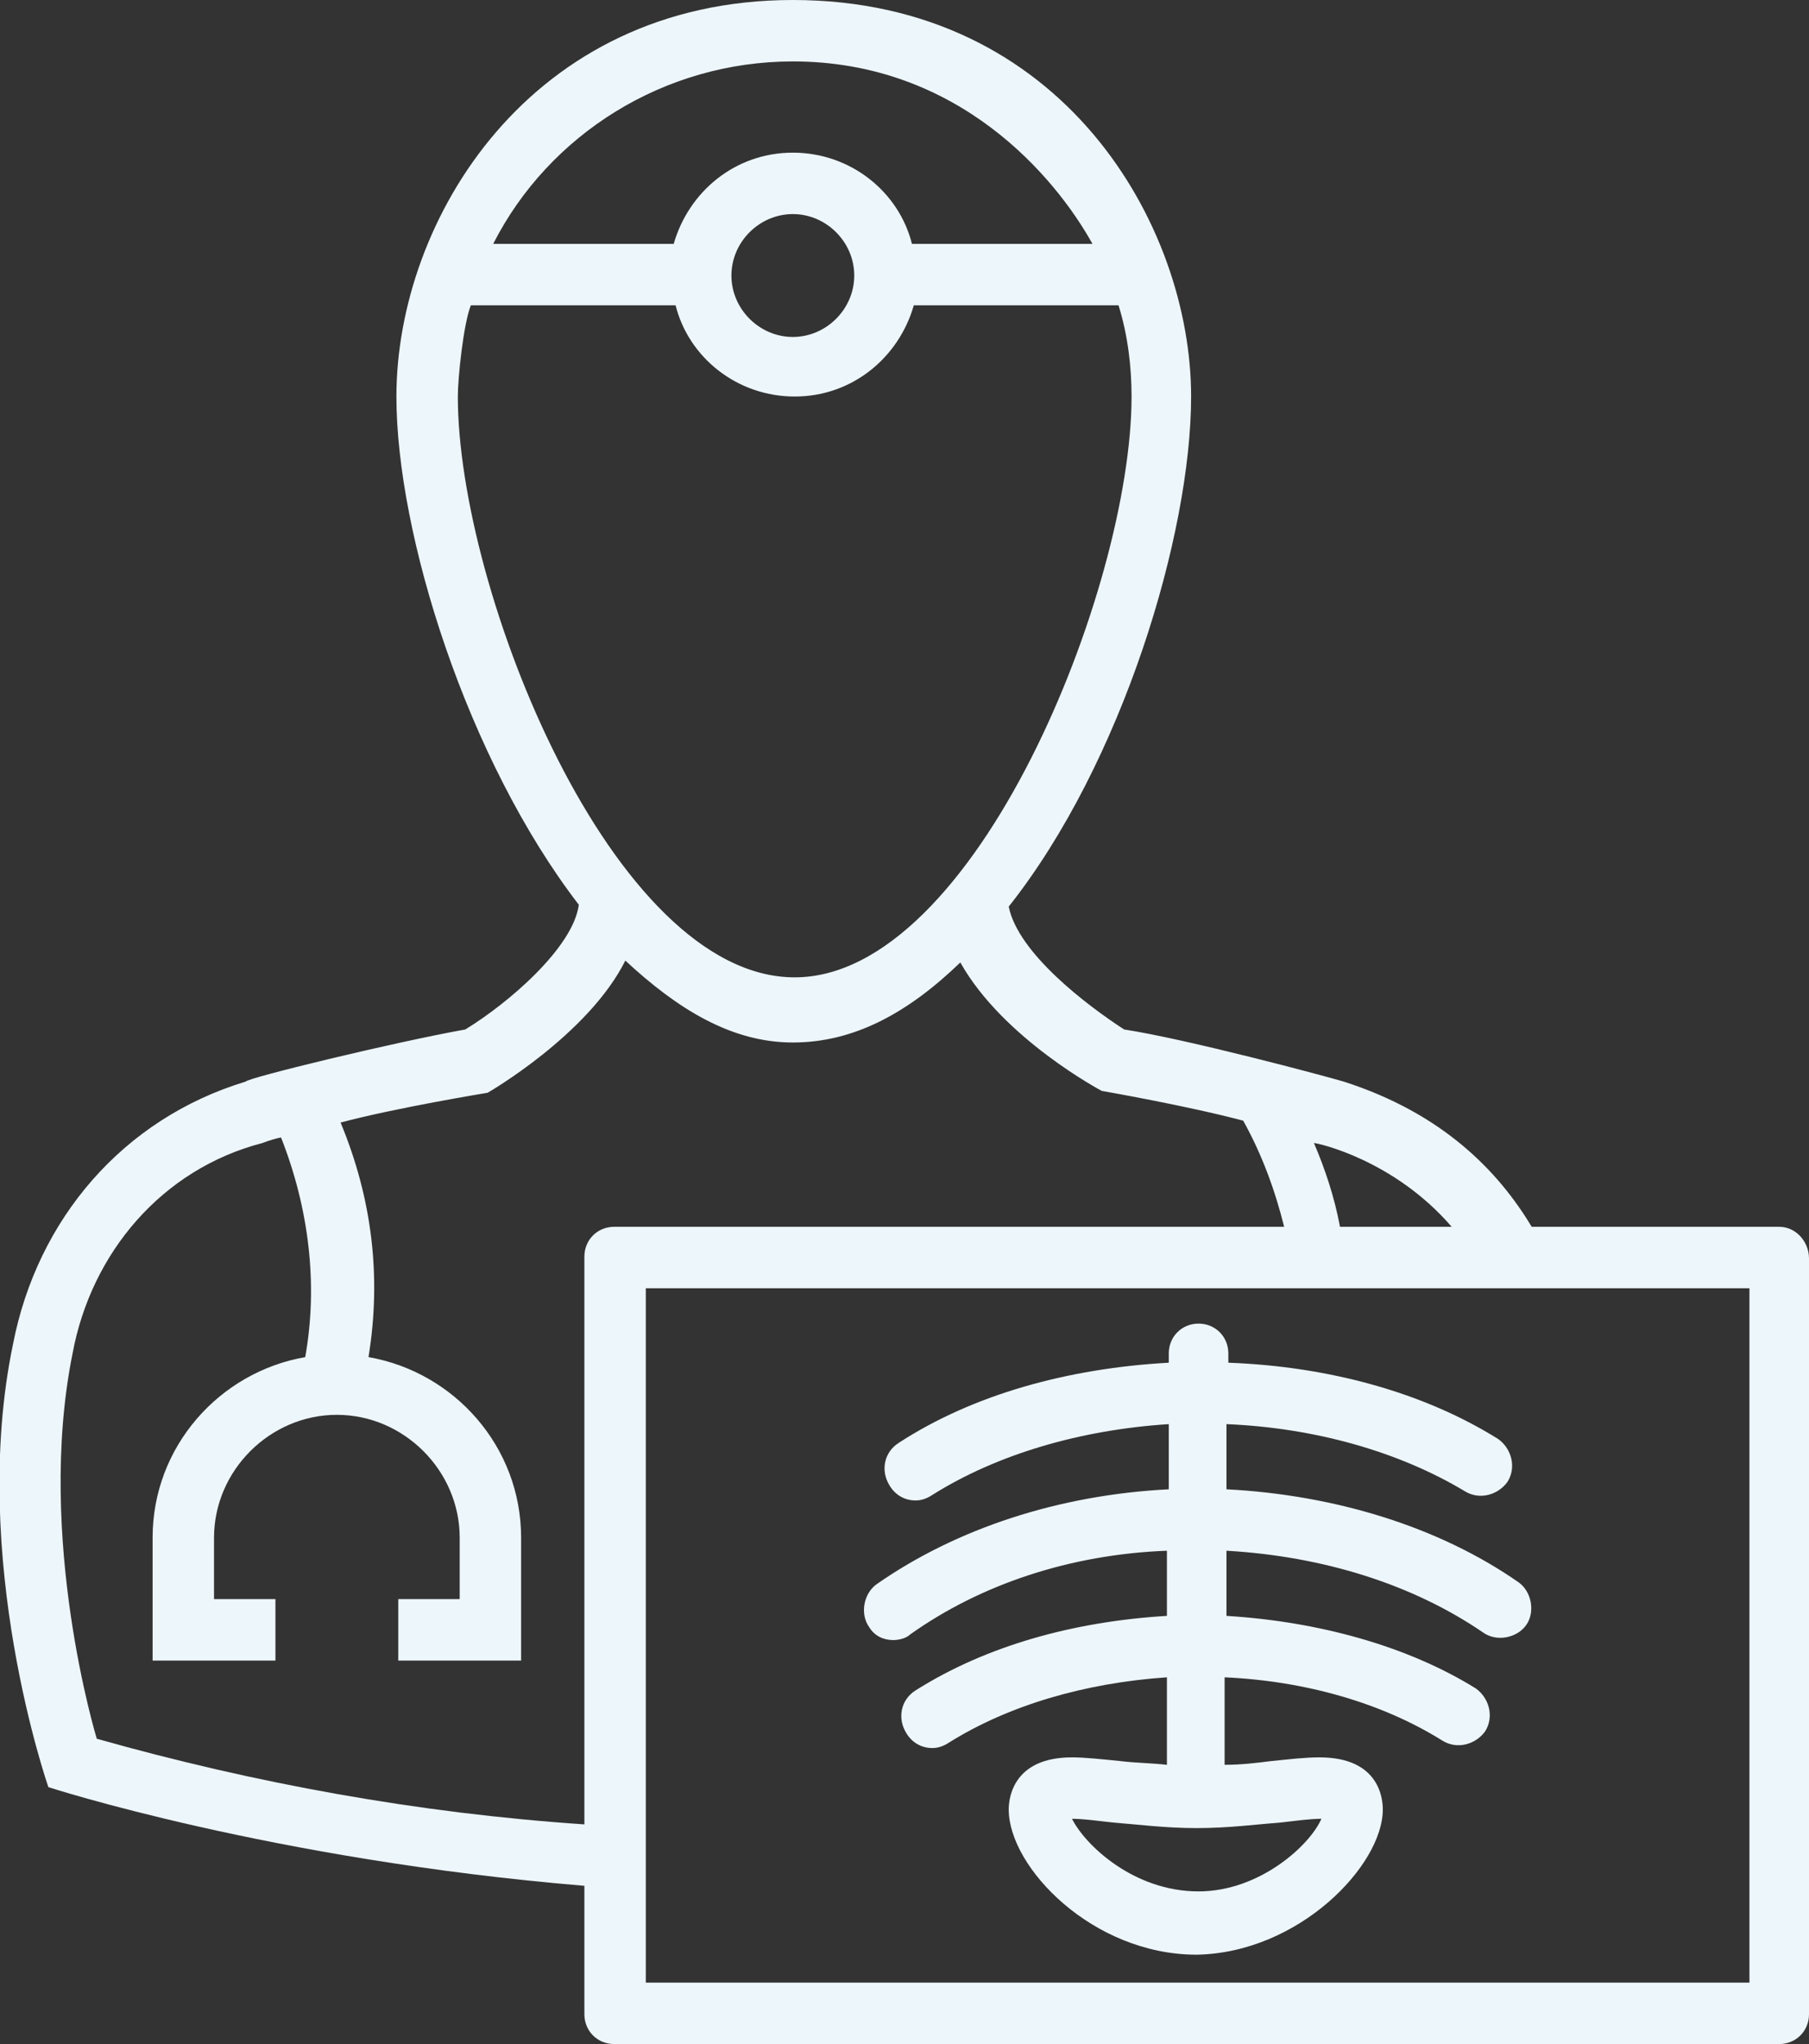 <svg xmlns="http://www.w3.org/2000/svg" xmlns:xlink="http://www.w3.org/1999/xlink" id="Warstwa_1" x="0px" y="0px" viewBox="0 0 97.2 109.8" style="enable-background:new 0 0 97.2 109.8;" xml:space="preserve">
<rect x="0" y="0" width="97.2" height="109.8" fill="#333333" stroke="none"/>
<style type="text/css">
	.st0{fill:#EDF6FB;}
</style>
<path class="st0" d="M93.9,106.5H34.7V69.2h59.3V106.5z M5.2,93.4c0,0-3.3-10.8-1.3-20.7c1-5.4,4.8-9.9,10.2-11.3c0,0,0.5-0.2,1-0.3  c1.5,3.8,2,7.9,1.3,11.8c-4.6,0.8-8.2,4.8-8.2,9.7v6.6h6.6v-3.3h-3.3v-3.3c0-3.6,3-6.6,6.6-6.6c3.6,0,6.6,3,6.6,6.6v3.3h-3.3v3.3  h6.6v-6.6c0-4.9-3.6-8.9-8.2-9.7c0.7-4.3,0.2-8.5-1.5-12.6c3-0.8,7.9-1.6,7.9-1.6s5.4-3.1,7.4-7.1c2.8,2.6,5.7,4.4,9,4.4  s6.2-1.6,9-4.3c2.3,4.1,7.6,6.9,7.6,6.9s4.6,0.8,7.6,1.6c1,1.8,1.7,3.7,2.2,5.7H33c-0.9,0-1.6,0.7-1.6,1.6v30.5  C22.5,97.4,13.7,95.8,5.2,93.4z M24.6,21.3c0-1,0.3-3.9,0.7-4.9h11c0.7,2.8,3.3,4.9,6.4,4.9c3.1,0,5.6-2.1,6.4-4.9h11  c0.5,1.6,0.7,3.3,0.7,4.9c0,10.3-8.4,31.2-18.1,31.2C32.9,52.5,24.6,31.7,24.6,21.3z M45.9,14.8c0,1.8-1.5,3.3-3.3,3.3  s-3.3-1.5-3.3-3.3c0-1.8,1.5-3.3,3.3-3.3C44.4,11.5,45.9,13,45.9,14.8z M42.6,3.3c8.9,0,14.1,6.2,16.1,9.8H49  c-0.7-2.8-3.3-4.9-6.4-4.9c-3.1,0-5.6,2.1-6.4,4.9h-9.7C29.5,7.2,35.7,3.3,42.6,3.3z M78,65.9h-6c-0.3-1.6-0.8-3.1-1.4-4.5  C70.8,61.4,74.9,62.3,78,65.9z M95.6,65.9H82.3c-1.8-3-4.8-6.1-10.1-7.8c-1-0.3-8.5-2.3-11.8-2.8c-2-1.3-5.7-4.1-6.2-6.6  c6.1-7.7,9.8-20,9.8-27.4C64,12.1,57.1,0,42.6,0C28.5,0,21.3,11.8,21.3,21.3c0,7.4,3.8,19.5,9.8,27.3c-0.3,2.3-3.8,5.3-6.1,6.7  c-3.9,0.7-11.7,2.6-11.8,2.8c-6.6,2-11.2,7.4-12.5,14.1C-1.7,83.7,2.6,96,2.6,96s12,3.9,28.8,5.3v6.9c0,0.9,0.7,1.6,1.6,1.6h62.6  c0.9,0,1.6-0.7,1.6-1.6V67.6C97.2,66.7,96.5,65.9,95.6,65.9z"></path>
<path class="st0" d="M57.6,97.7c0.6,0,1.3,0.1,2.2,0.2c1.3,0.1,2.8,0.3,4.5,0.3c1.7,0,3.2-0.2,4.5-0.3c0.9-0.1,1.6-0.2,2.2-0.2  c-0.6,1.4-3.3,3.9-6.6,3.9C60.9,101.6,58.3,99.1,57.6,97.7z M74.3,97.2c0-0.6-0.2-2.8-3.4-2.8c-0.8,0-1.6,0.1-2.6,0.2  c-0.8,0.1-1.6,0.2-2.5,0.2v-4.7c4.4,0.2,8.5,1.4,11.7,3.4c0.8,0.5,1.8,0.2,2.3-0.5c0.5-0.8,0.2-1.8-0.5-2.3  c-3.7-2.3-8.5-3.6-13.4-3.9v-3.5c5.2,0.3,10,1.8,13.8,4.4c0.7,0.5,1.8,0.3,2.3-0.4c0.5-0.7,0.3-1.8-0.4-2.3c-4.3-3-9.9-4.7-15.7-5  v-3.5c4.8,0.2,9.3,1.5,12.8,3.6c0.8,0.5,1.8,0.2,2.3-0.5c0.5-0.8,0.2-1.8-0.5-2.3c-4-2.5-9.1-3.9-14.5-4.1v-0.5  c0-0.9-0.7-1.6-1.6-1.6c-0.9,0-1.6,0.7-1.6,1.6v0.5c-5.4,0.3-10.5,1.7-14.5,4.3c-0.8,0.5-1,1.5-0.5,2.3c0.3,0.5,0.8,0.8,1.4,0.8  c0.3,0,0.6-0.1,0.9-0.3c3.5-2.2,8-3.5,12.7-3.8V80c-5.9,0.3-11.4,2.1-15.7,5.1c-0.7,0.5-0.9,1.6-0.4,2.3c0.3,0.5,0.8,0.7,1.3,0.7  c0.3,0,0.7-0.1,0.9-0.3c3.8-2.7,8.6-4.3,13.8-4.5v3.5c-5,0.3-9.7,1.6-13.5,4c-0.8,0.5-1,1.5-0.5,2.3c0.3,0.5,0.8,0.8,1.4,0.8  c0.3,0,0.6-0.1,0.9-0.3c3.2-2,7.3-3.2,11.7-3.5v4.7c-0.9-0.1-1.7-0.1-2.5-0.2c-1-0.1-1.9-0.2-2.6-0.2c-3.1,0-3.4,2.1-3.4,2.8  c0,3.1,4.5,7.8,10.1,7.8C69.8,104.9,74.3,100.2,74.3,97.2z"></path>
</svg>